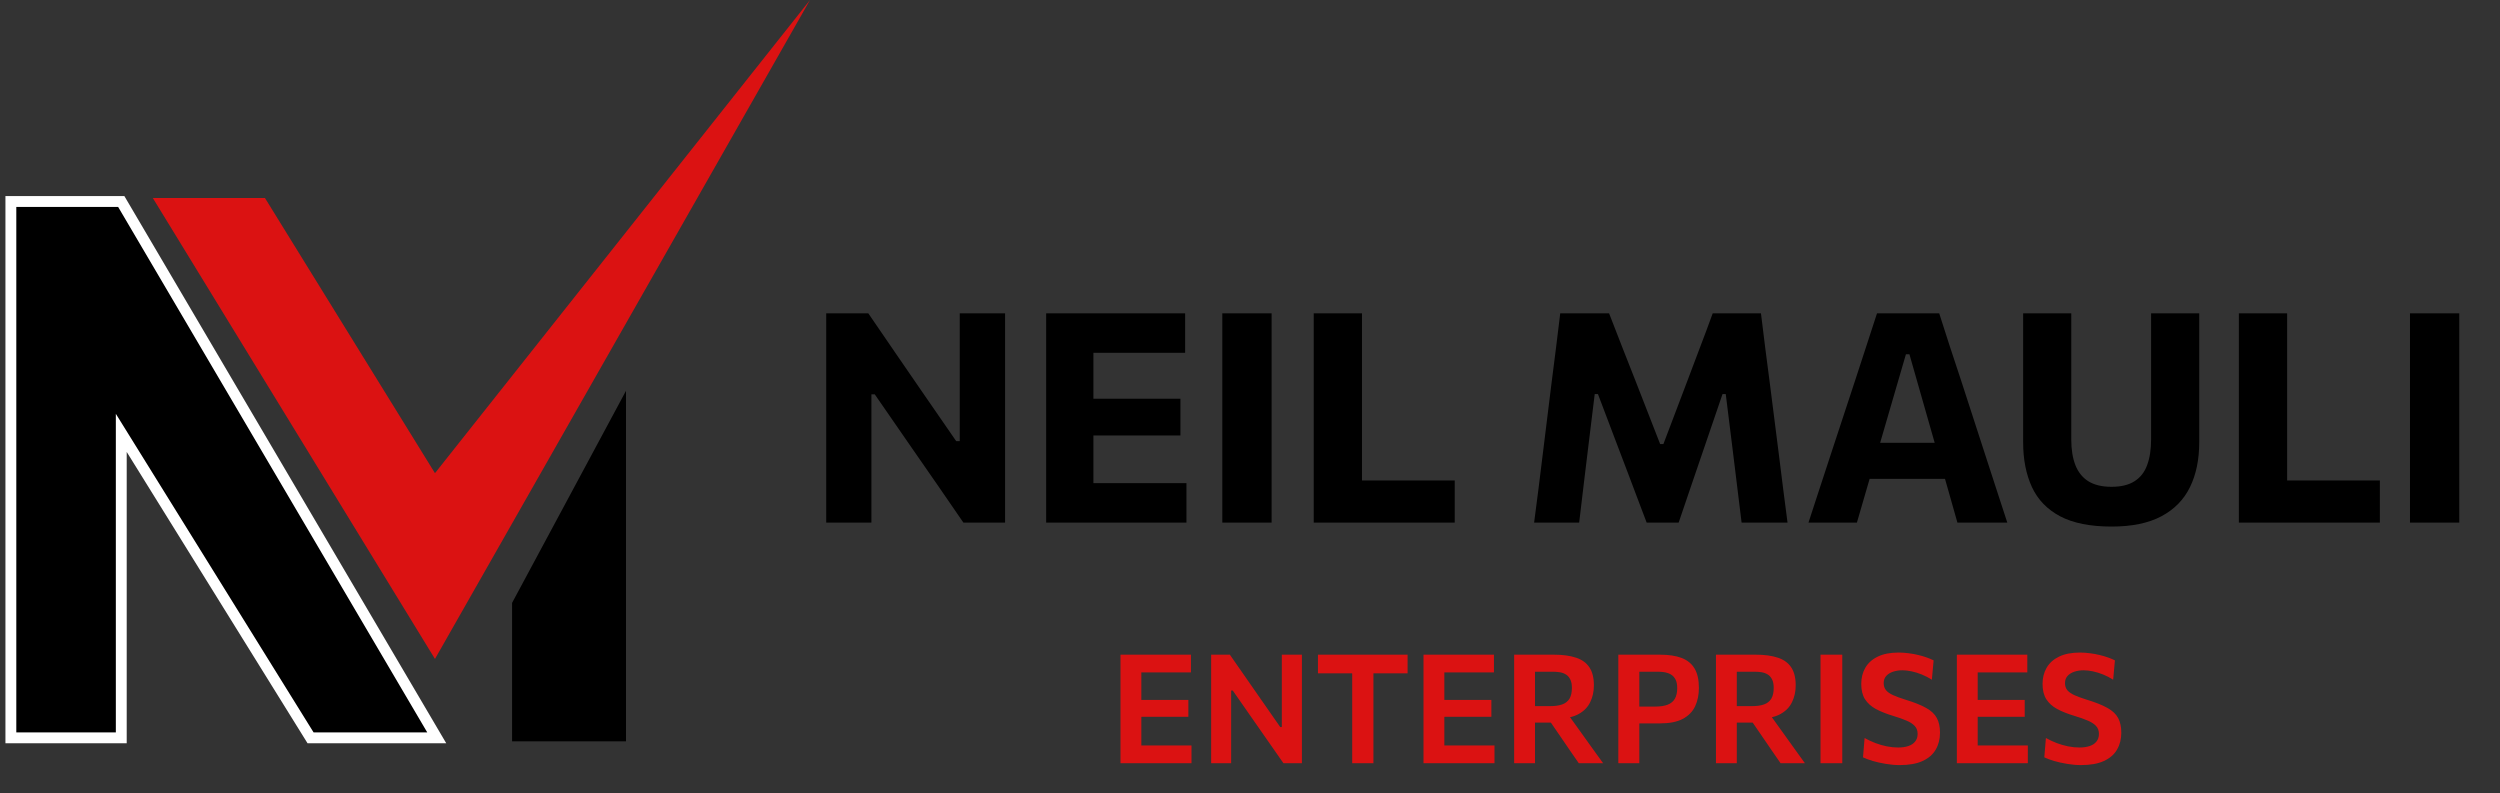 <svg width="230" height="73" viewBox="0 0 230 73" fill="none" xmlns="http://www.w3.org/2000/svg">
<rect x="0" y="0" width="230" height="73" fill="#333333" stroke="none"/>
<path d="M76.011 48.08C76.011 47.045 76.011 46.041 76.011 45.069C76.011 44.097 76.011 43.008 76.011 41.802V35.268C76.011 34.026 76.011 32.906 76.011 31.907C76.011 30.908 76.011 29.882 76.011 28.829H79.885C80.785 30.143 81.636 31.385 82.437 32.555C83.238 33.716 84.039 34.881 84.84 36.051L87.972 40.587H88.296V35.268C88.296 34.026 88.296 32.906 88.296 31.907C88.296 30.908 88.296 29.882 88.296 28.829H92.467C92.467 29.882 92.467 30.908 92.467 31.907C92.467 32.906 92.467 34.026 92.467 35.268V41.802C92.467 43.008 92.467 44.097 92.467 45.069C92.467 46.041 92.467 47.045 92.467 48.08H88.633C87.895 47 87.121 45.875 86.311 44.705C85.501 43.535 84.615 42.257 83.652 40.871L80.479 36.281H80.169V41.802C80.169 43.008 80.169 44.097 80.169 45.069C80.169 46.041 80.169 47.045 80.169 48.08H76.011ZM96.247 48.08C96.247 47.045 96.247 46.041 96.247 45.069C96.247 44.097 96.247 43.008 96.247 41.802V35.268C96.247 34.026 96.247 32.906 96.247 31.907C96.247 30.908 96.247 29.882 96.247 28.829H109.032V32.46C108.204 32.46 107.313 32.46 106.359 32.46C105.414 32.46 104.298 32.46 103.011 32.46H98.475L100.594 29.531C100.594 30.584 100.594 31.61 100.594 32.609C100.594 33.608 100.594 34.728 100.594 35.97V41.1C100.594 42.297 100.594 43.386 100.594 44.367C100.594 45.339 100.594 46.343 100.594 47.378L98.758 44.448H103.335C104.406 44.448 105.418 44.448 106.372 44.448C107.335 44.448 108.262 44.448 109.153 44.448V48.08H96.247ZM99.582 40.061V36.686H103.105C104.293 36.686 105.31 36.686 106.156 36.686C107.002 36.686 107.817 36.686 108.6 36.686V40.061C107.772 40.061 106.935 40.061 106.089 40.061C105.243 40.061 104.248 40.061 103.105 40.061H99.582ZM112.452 48.08C112.452 47.045 112.452 46.041 112.452 45.069C112.452 44.097 112.452 43.008 112.452 41.802V35.268C112.452 34.026 112.452 32.906 112.452 31.907C112.452 30.908 112.452 29.882 112.452 28.829H116.988C116.988 29.882 116.988 30.908 116.988 31.907C116.988 32.906 116.988 34.026 116.988 35.268V41.802C116.988 43.008 116.988 44.097 116.988 45.069C116.988 46.041 116.988 47.045 116.988 48.08H112.452ZM120.862 48.08C120.862 47.045 120.862 46.041 120.862 45.069C120.862 44.097 120.862 43.008 120.862 41.802V35.268C120.862 34.026 120.862 32.906 120.862 31.907C120.862 30.908 120.862 29.882 120.862 28.829H125.303C125.303 29.882 125.303 30.908 125.303 31.907C125.303 32.906 125.303 34.026 125.303 35.268V41.087C125.303 42.293 125.303 43.382 125.303 44.354C125.303 45.326 125.303 46.329 125.303 47.364L123.764 44.205H127.531C128.467 44.205 129.286 44.205 129.988 44.205C130.699 44.205 131.356 44.205 131.959 44.205C132.571 44.205 133.196 44.205 133.835 44.205V48.08H120.862ZM141.138 48.08C141.273 47.072 141.404 46.064 141.53 45.056C141.656 44.048 141.791 42.954 141.935 41.775L142.731 35.322C142.884 34.161 143.024 33.063 143.15 32.028C143.276 30.993 143.406 29.927 143.541 28.829H148.037C148.469 29.927 148.878 30.98 149.265 31.988C149.661 32.987 150.053 33.981 150.44 34.971L152.735 40.857H153.032L155.259 34.985C155.637 33.986 156.011 32.996 156.38 32.015C156.758 31.034 157.154 29.972 157.568 28.829H162.009C162.144 29.909 162.275 30.966 162.401 32.001C162.536 33.036 162.68 34.148 162.833 35.336L163.656 41.816C163.8 42.986 163.935 44.066 164.061 45.056C164.196 46.046 164.327 47.054 164.453 48.08H160.227C160.065 46.73 159.908 45.447 159.755 44.232C159.602 43.017 159.462 41.879 159.336 40.817L158.769 36.254H158.472L156.798 41.154C156.393 42.36 155.984 43.557 155.57 44.745C155.165 45.924 154.787 47.036 154.436 48.08H151.493C151.241 47.405 150.966 46.68 150.669 45.906C150.381 45.132 150.084 44.345 149.778 43.544C149.472 42.734 149.171 41.942 148.874 41.168L147.011 36.254H146.714L146.16 40.79C146.034 41.861 145.895 43.008 145.742 44.232C145.598 45.447 145.445 46.73 145.283 48.08H141.138ZM166.38 48.08C166.722 47.045 167.077 45.956 167.446 44.813C167.824 43.67 168.18 42.585 168.513 41.559L170.686 34.958C171.073 33.761 171.424 32.685 171.739 31.731C172.054 30.768 172.369 29.801 172.684 28.829H178.408C178.732 29.837 179.047 30.818 179.353 31.772C179.668 32.726 180.019 33.788 180.406 34.958L182.553 41.573C182.904 42.635 183.259 43.728 183.619 44.853C183.988 45.978 184.339 47.054 184.672 48.08H180.082C179.794 47.054 179.497 46.005 179.191 44.934C178.885 43.854 178.593 42.833 178.314 41.87L175.668 32.595H175.344L172.671 41.775C172.383 42.774 172.077 43.823 171.753 44.921C171.438 46.01 171.132 47.063 170.835 48.08H166.38ZM171.024 44.057L171.496 40.736H180.096L180.474 44.057H171.024ZM194.27 48.444C192.308 48.444 190.728 48.129 189.531 47.499C188.343 46.869 187.479 45.974 186.939 44.813C186.399 43.643 186.129 42.266 186.129 40.682C186.129 40.331 186.129 39.867 186.129 39.291C186.129 38.706 186.129 38.067 186.129 37.374C186.129 36.672 186.129 35.97 186.129 35.268C186.129 34.026 186.129 32.906 186.129 31.907C186.129 30.908 186.129 29.882 186.129 28.829H190.557C190.557 29.882 190.557 30.908 190.557 31.907C190.557 32.906 190.557 34.026 190.557 35.268V40.439C190.557 41.357 190.683 42.14 190.935 42.788C191.187 43.436 191.583 43.931 192.123 44.273C192.672 44.615 193.383 44.786 194.256 44.786C195.138 44.786 195.845 44.615 196.376 44.273C196.916 43.931 197.303 43.436 197.537 42.788C197.78 42.14 197.901 41.352 197.901 40.425V35.268C197.901 34.026 197.901 32.906 197.901 31.907C197.901 30.908 197.901 29.882 197.901 28.829H202.329C202.329 29.882 202.329 30.908 202.329 31.907C202.329 32.906 202.329 34.026 202.329 35.268C202.329 35.97 202.329 36.677 202.329 37.388C202.329 38.09 202.329 38.733 202.329 39.318C202.329 39.903 202.329 40.362 202.329 40.695C202.329 42.279 202.046 43.652 201.479 44.813C200.912 45.974 200.034 46.869 198.846 47.499C197.658 48.129 196.133 48.444 194.27 48.444ZM205.975 48.08C205.975 47.045 205.975 46.041 205.975 45.069C205.975 44.097 205.975 43.008 205.975 41.802V35.268C205.975 34.026 205.975 32.906 205.975 31.907C205.975 30.908 205.975 29.882 205.975 28.829H210.416C210.416 29.882 210.416 30.908 210.416 31.907C210.416 32.906 210.416 34.026 210.416 35.268V41.087C210.416 42.293 210.416 43.382 210.416 44.354C210.416 45.326 210.416 46.329 210.416 47.364L208.877 44.205H212.644C213.58 44.205 214.399 44.205 215.101 44.205C215.812 44.205 216.469 44.205 217.072 44.205C217.684 44.205 218.309 44.205 218.948 44.205V48.08H205.975ZM221.718 48.08C221.718 47.045 221.718 46.041 221.718 45.069C221.718 44.097 221.718 43.008 221.718 41.802V35.268C221.718 34.026 221.718 32.906 221.718 31.907C221.718 30.908 221.718 29.882 221.718 28.829H226.254C226.254 29.882 226.254 30.908 226.254 31.907C226.254 32.906 226.254 34.026 226.254 35.268V41.802C226.254 43.008 226.254 44.097 226.254 45.069C226.254 46.041 226.254 47.045 226.254 48.08H221.718Z" fill="black"/>
<path d="M103.085 70.213C103.085 69.672 103.085 69.147 103.085 68.638C103.085 68.129 103.085 67.565 103.085 66.944V63.563C103.085 62.928 103.085 62.352 103.085 61.834C103.085 61.316 103.085 60.782 103.085 60.231H109.567V61.862C109.128 61.862 108.655 61.862 108.146 61.862C107.642 61.862 107.047 61.862 106.361 61.862H103.953L105.003 60.532C105.003 61.083 105.003 61.62 105.003 62.142C105.003 62.66 105.003 63.236 105.003 63.871V66.636C105.003 67.257 105.003 67.822 105.003 68.33C105.003 68.839 105.003 69.366 105.003 69.912L104.079 68.582H106.508C107.082 68.582 107.626 68.582 108.139 68.582C108.652 68.582 109.145 68.582 109.616 68.582V70.213H103.085ZM104.562 65.943V64.396H106.424C107.049 64.396 107.586 64.396 108.034 64.396C108.482 64.396 108.914 64.396 109.329 64.396V65.943C108.89 65.943 108.447 65.943 107.999 65.943C107.551 65.943 107.024 65.943 106.417 65.943H104.562ZM111.425 70.213C111.425 69.672 111.425 69.147 111.425 68.638C111.425 68.129 111.425 67.565 111.425 66.944V63.57C111.425 62.931 111.425 62.352 111.425 61.834C111.425 61.316 111.425 60.782 111.425 60.231H113.147C113.66 60.964 114.146 61.661 114.603 62.324C115.065 62.987 115.525 63.647 115.982 64.305L117.781 66.888H117.928V63.57C117.928 62.931 117.928 62.352 117.928 61.834C117.928 61.316 117.928 60.782 117.928 60.231H119.776C119.776 60.782 119.776 61.316 119.776 61.834C119.776 62.352 119.776 62.931 119.776 63.57V66.944C119.776 67.565 119.776 68.129 119.776 68.638C119.776 69.147 119.776 69.672 119.776 70.213H118.075C117.655 69.606 117.214 68.974 116.752 68.316C116.29 67.653 115.784 66.928 115.233 66.139L113.413 63.528H113.266V66.944C113.266 67.565 113.266 68.129 113.266 68.638C113.266 69.147 113.266 69.672 113.266 70.213H111.425ZM124.402 70.213C124.402 69.672 124.402 69.147 124.402 68.638C124.402 68.129 124.402 67.565 124.402 66.944V63.871C124.402 63.232 124.402 62.653 124.402 62.135C124.402 61.617 124.402 61.083 124.402 60.532L125.151 61.946H123.87C123.334 61.946 122.855 61.946 122.435 61.946C122.02 61.946 121.626 61.946 121.252 61.946V60.231H129.498V61.946C129.125 61.946 128.731 61.946 128.315 61.946C127.9 61.946 127.422 61.946 126.88 61.946H125.599L126.355 60.532C126.355 61.083 126.355 61.617 126.355 62.135C126.355 62.653 126.355 63.232 126.355 63.871V66.944C126.355 67.565 126.355 68.129 126.355 68.638C126.355 69.147 126.355 69.672 126.355 70.213H124.402ZM130.962 70.213C130.962 69.672 130.962 69.147 130.962 68.638C130.962 68.129 130.962 67.565 130.962 66.944V63.563C130.962 62.928 130.962 62.352 130.962 61.834C130.962 61.316 130.962 60.782 130.962 60.231H137.444V61.862C137.005 61.862 136.532 61.862 136.023 61.862C135.519 61.862 134.924 61.862 134.238 61.862H131.83L132.88 60.532C132.88 61.083 132.88 61.62 132.88 62.142C132.88 62.66 132.88 63.236 132.88 63.871V66.636C132.88 67.257 132.88 67.822 132.88 68.33C132.88 68.839 132.88 69.366 132.88 69.912L131.956 68.582H134.385C134.959 68.582 135.503 68.582 136.016 68.582C136.529 68.582 137.022 68.582 137.493 68.582V70.213H130.962ZM132.439 65.943V64.396H134.301C134.926 64.396 135.463 64.396 135.911 64.396C136.359 64.396 136.791 64.396 137.206 64.396V65.943C136.767 65.943 136.324 65.943 135.876 65.943C135.428 65.943 134.901 65.943 134.294 65.943H132.439ZM139.302 70.213C139.302 69.672 139.302 69.147 139.302 68.638C139.302 68.129 139.302 67.565 139.302 66.944V63.563C139.302 62.928 139.302 62.352 139.302 61.834C139.302 61.316 139.302 60.782 139.302 60.231C139.591 60.231 139.932 60.231 140.324 60.231C140.716 60.231 141.136 60.231 141.584 60.231C142.036 60.231 142.501 60.231 142.977 60.231C143.77 60.231 144.44 60.322 144.986 60.504C145.532 60.681 145.942 60.975 146.218 61.386C146.498 61.797 146.638 62.352 146.638 63.052C146.638 63.617 146.526 64.13 146.302 64.592C146.082 65.054 145.723 65.423 145.224 65.698C144.729 65.969 144.071 66.106 143.25 66.111L143.971 65.327L145.406 67.322C145.63 67.63 145.865 67.959 146.113 68.309C146.365 68.659 146.61 69 146.848 69.331C147.09 69.662 147.303 69.957 147.485 70.213H145.245C144.969 69.812 144.703 69.427 144.447 69.058C144.195 68.685 143.947 68.323 143.705 67.973L142.011 65.502L143.187 66.482H140.87V64.963H142.62C143.058 64.963 143.425 64.912 143.719 64.809C144.017 64.702 144.241 64.527 144.391 64.284C144.54 64.037 144.615 63.703 144.615 63.283C144.615 62.956 144.563 62.695 144.461 62.499C144.363 62.303 144.23 62.154 144.062 62.051C143.894 61.949 143.709 61.881 143.509 61.848C143.313 61.816 143.114 61.799 142.914 61.799H139.841L141.22 60.532C141.22 61.111 141.22 61.659 141.22 62.177C141.22 62.691 141.22 63.255 141.22 63.871V66.944C141.22 67.565 141.22 68.129 141.22 68.638C141.22 69.147 141.22 69.672 141.22 70.213H139.302ZM148.886 70.213C148.886 69.672 148.886 69.147 148.886 68.638C148.886 68.129 148.886 67.565 148.886 66.944V63.563C148.886 62.928 148.886 62.352 148.886 61.834C148.886 61.316 148.886 60.782 148.886 60.231C149.282 60.231 149.807 60.231 150.461 60.231C151.119 60.231 151.875 60.231 152.729 60.231C153.522 60.231 154.182 60.331 154.71 60.532C155.237 60.733 155.634 61.057 155.9 61.505C156.166 61.949 156.299 62.541 156.299 63.283C156.299 63.922 156.182 64.49 155.949 64.984C155.715 65.474 155.337 65.859 154.815 66.139C154.292 66.415 153.59 66.552 152.708 66.552C152.484 66.552 152.239 66.552 151.973 66.552C151.711 66.552 151.455 66.552 151.203 66.552C150.955 66.552 150.743 66.552 150.566 66.552V65.005H152.281C152.747 65.005 153.13 64.947 153.429 64.83C153.727 64.713 153.947 64.531 154.087 64.284C154.231 64.032 154.304 63.706 154.304 63.304C154.304 62.977 154.252 62.716 154.15 62.52C154.047 62.319 153.912 62.168 153.744 62.065C153.576 61.962 153.391 61.892 153.191 61.855C152.99 61.818 152.792 61.799 152.596 61.799H149.873L150.818 60.532C150.818 61.083 150.818 61.62 150.818 62.142C150.818 62.66 150.818 63.236 150.818 63.871V66.944C150.818 67.565 150.818 68.129 150.818 68.638C150.818 69.147 150.818 69.672 150.818 70.213H148.886ZM157.868 70.213C157.868 69.672 157.868 69.147 157.868 68.638C157.868 68.129 157.868 67.565 157.868 66.944V63.563C157.868 62.928 157.868 62.352 157.868 61.834C157.868 61.316 157.868 60.782 157.868 60.231C158.158 60.231 158.498 60.231 158.89 60.231C159.282 60.231 159.702 60.231 160.15 60.231C160.603 60.231 161.067 60.231 161.543 60.231C162.337 60.231 163.006 60.322 163.552 60.504C164.098 60.681 164.509 60.975 164.784 61.386C165.064 61.797 165.204 62.352 165.204 63.052C165.204 63.617 165.092 64.13 164.868 64.592C164.649 65.054 164.29 65.423 163.79 65.698C163.296 65.969 162.638 66.106 161.816 66.111L162.537 65.327L163.972 67.322C164.196 67.63 164.432 67.959 164.679 68.309C164.931 68.659 165.176 69 165.414 69.331C165.657 69.662 165.869 69.957 166.051 70.213H163.811C163.536 69.812 163.27 69.427 163.013 69.058C162.761 68.685 162.514 68.323 162.271 67.973L160.577 65.502L161.753 66.482H159.436V64.963H161.186C161.625 64.963 161.991 64.912 162.285 64.809C162.584 64.702 162.808 64.527 162.957 64.284C163.107 64.037 163.181 63.703 163.181 63.283C163.181 62.956 163.13 62.695 163.027 62.499C162.929 62.303 162.796 62.154 162.628 62.051C162.46 61.949 162.276 61.881 162.075 61.848C161.879 61.816 161.681 61.799 161.48 61.799H158.407L159.786 60.532C159.786 61.111 159.786 61.659 159.786 62.177C159.786 62.691 159.786 63.255 159.786 63.871V66.944C159.786 67.565 159.786 68.129 159.786 68.638C159.786 69.147 159.786 69.672 159.786 70.213H157.868ZM167.487 70.213C167.487 69.672 167.487 69.147 167.487 68.638C167.487 68.129 167.487 67.565 167.487 66.944V63.57C167.487 62.931 167.487 62.352 167.487 61.834C167.487 61.316 167.487 60.782 167.487 60.231H169.489C169.489 60.782 169.489 61.316 169.489 61.834C169.489 62.352 169.489 62.931 169.489 63.57V66.944C169.489 67.565 169.489 68.129 169.489 68.638C169.489 69.147 169.489 69.672 169.489 70.213H167.487ZM174.77 70.388C174.355 70.388 173.93 70.351 173.496 70.276C173.067 70.206 172.666 70.118 172.292 70.01C171.924 69.898 171.625 69.786 171.396 69.674L171.543 67.896C171.865 68.078 172.199 68.234 172.544 68.365C172.894 68.496 173.244 68.596 173.594 68.666C173.949 68.736 174.294 68.771 174.63 68.771C174.98 68.771 175.291 68.727 175.561 68.638C175.832 68.549 176.042 68.412 176.191 68.225C176.345 68.038 176.422 67.8 176.422 67.511C176.422 67.217 176.331 66.975 176.149 66.783C175.972 66.592 175.713 66.426 175.372 66.286C175.036 66.141 174.633 65.999 174.161 65.859C173.545 65.672 173.018 65.463 172.579 65.229C172.145 64.991 171.812 64.69 171.578 64.326C171.35 63.962 171.235 63.493 171.235 62.919C171.235 62.359 171.361 61.862 171.613 61.428C171.87 60.989 172.253 60.649 172.761 60.406C173.27 60.159 173.907 60.035 174.672 60.035C174.976 60.035 175.281 60.056 175.589 60.098C175.897 60.136 176.194 60.189 176.478 60.259C176.763 60.325 177.024 60.401 177.262 60.49C177.505 60.574 177.715 60.663 177.892 60.756L177.731 62.534C177.442 62.347 177.136 62.189 176.814 62.058C176.497 61.928 176.182 61.83 175.869 61.764C175.561 61.699 175.277 61.666 175.015 61.666C174.703 61.666 174.416 61.711 174.154 61.799C173.898 61.883 173.69 62.014 173.531 62.191C173.377 62.364 173.3 62.583 173.3 62.849C173.3 63.106 173.37 63.321 173.51 63.493C173.65 63.666 173.87 63.82 174.168 63.955C174.467 64.091 174.85 64.231 175.316 64.375C176.114 64.618 176.744 64.87 177.206 65.131C177.668 65.388 177.995 65.696 178.186 66.055C178.382 66.415 178.48 66.865 178.48 67.406C178.48 67.994 178.35 68.512 178.088 68.96C177.832 69.408 177.43 69.758 176.884 70.01C176.338 70.262 175.634 70.388 174.77 70.388ZM180.03 70.213C180.03 69.672 180.03 69.147 180.03 68.638C180.03 68.129 180.03 67.565 180.03 66.944V63.563C180.03 62.928 180.03 62.352 180.03 61.834C180.03 61.316 180.03 60.782 180.03 60.231H186.512V61.862C186.074 61.862 185.6 61.862 185.091 61.862C184.587 61.862 183.992 61.862 183.306 61.862H180.898L181.948 60.532C181.948 61.083 181.948 61.62 181.948 62.142C181.948 62.66 181.948 63.236 181.948 63.871V66.636C181.948 67.257 181.948 67.822 181.948 68.33C181.948 68.839 181.948 69.366 181.948 69.912L181.024 68.582H183.453C184.027 68.582 184.571 68.582 185.084 68.582C185.598 68.582 186.09 68.582 186.561 68.582V70.213H180.03ZM181.507 65.943V64.396H183.369C183.995 64.396 184.531 64.396 184.979 64.396C185.427 64.396 185.859 64.396 186.274 64.396V65.943C185.836 65.943 185.392 65.943 184.944 65.943C184.496 65.943 183.969 65.943 183.362 65.943H181.507ZM191.45 70.388C191.035 70.388 190.61 70.351 190.176 70.276C189.747 70.206 189.345 70.118 188.972 70.01C188.603 69.898 188.305 69.786 188.076 69.674L188.223 67.896C188.545 68.078 188.879 68.234 189.224 68.365C189.574 68.496 189.924 68.596 190.274 68.666C190.629 68.736 190.974 68.771 191.31 68.771C191.66 68.771 191.97 68.727 192.241 68.638C192.512 68.549 192.722 68.412 192.871 68.225C193.025 68.038 193.102 67.8 193.102 67.511C193.102 67.217 193.011 66.975 192.829 66.783C192.652 66.592 192.393 66.426 192.052 66.286C191.716 66.141 191.312 65.999 190.841 65.859C190.225 65.672 189.698 65.463 189.259 65.229C188.825 64.991 188.491 64.69 188.258 64.326C188.029 63.962 187.915 63.493 187.915 62.919C187.915 62.359 188.041 61.862 188.293 61.428C188.55 60.989 188.932 60.649 189.441 60.406C189.95 60.159 190.587 60.035 191.352 60.035C191.655 60.035 191.961 60.056 192.269 60.098C192.577 60.136 192.873 60.189 193.158 60.259C193.443 60.325 193.704 60.401 193.942 60.49C194.185 60.574 194.395 60.663 194.572 60.756L194.411 62.534C194.122 62.347 193.816 62.189 193.494 62.058C193.177 61.928 192.862 61.83 192.549 61.764C192.241 61.699 191.956 61.666 191.695 61.666C191.382 61.666 191.095 61.711 190.834 61.799C190.577 61.883 190.37 62.014 190.211 62.191C190.057 62.364 189.98 62.583 189.98 62.849C189.98 63.106 190.05 63.321 190.19 63.493C190.33 63.666 190.549 63.82 190.848 63.955C191.147 64.091 191.529 64.231 191.996 64.375C192.794 64.618 193.424 64.87 193.886 65.131C194.348 65.388 194.675 65.696 194.866 66.055C195.062 66.415 195.16 66.865 195.16 67.406C195.16 67.994 195.029 68.512 194.768 68.96C194.511 69.408 194.11 69.758 193.564 70.01C193.018 70.262 192.313 70.388 191.45 70.388Z" fill="#DB1212"/>
<path d="M11.157 67.878H1V18.541H11.157L40.179 67.878H28.57L11.157 39.824V67.878Z" fill="black" stroke="white"/>
<path d="M47.112 68.2V55.463L57.592 35.954V68.2H47.112Z" fill="black"/>
<path d="M24.378 18.219H14.06L40.017 60.622L74.521 0L40.017 43.532L24.378 18.219Z" fill="#DB1212"/>
</svg>
